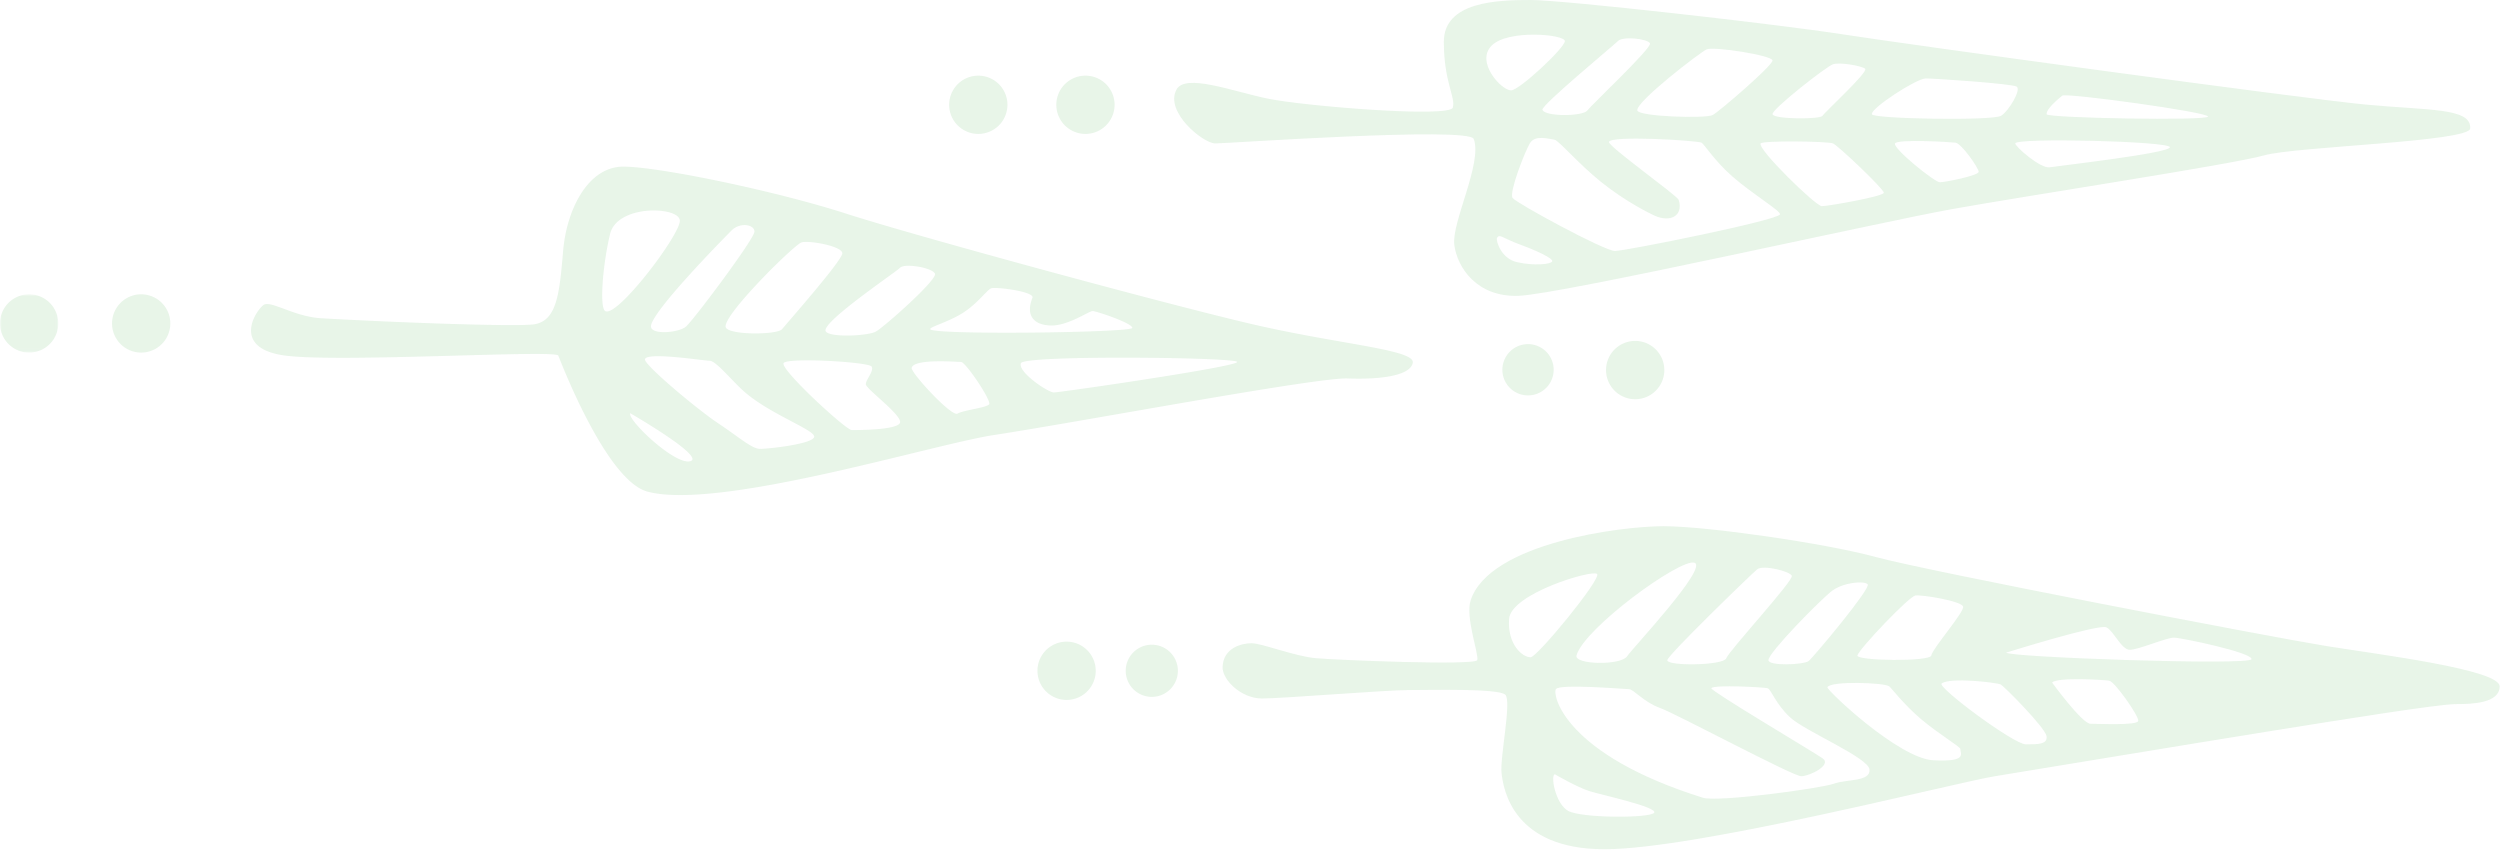 <svg xmlns="http://www.w3.org/2000/svg" version="1.2" preserveAspectRatio="none" viewBox="0 0 685 233" class="ng-element" data-id="3d529c90c86a4cf0a178b250576a4e8c"><defs><path d="M0 16.913V.95h15.966v15.963H0z" id="a_1578488031697" vector-effect="non-scaling-stroke" style=""></path></defs><g opacity=".5" fill-rule="evenodd" fill="none"><path d="M288.753 107.537c-1.609 0-10.03-5.684-9.015-8.047.969-2.255 58.919-1.615 59.236-.323.323 1.286-48.612 8.37-50.22 8.37m-33.891-17.363c0-.669 5.218-1.989 9.23-4.618 3.916-2.561 6.607-6.432 7.587-6.596 1.978-.329 11.871.992 11.209 2.64-2.035 5.095.662 7.582 5.275 7.582 4.618 0 10.222-3.955 11.214-3.955.986 0 10.88 3.298 10.88 4.618 0 1.315-55.395 2.012-55.395.33m7.49 23.159c-1.609.963-12.88-11.271-12.556-12.558.646-2.578 12.234-1.609 13.52-1.609 1.292 0 8.375 10.625 7.729 11.588-.646.97-7.083 1.61-8.692 2.579m-28.973 4.505c-1.615 0-19.685-16.672-18.676-18.349.969-1.615 23.504-.323 24.144.963.646 1.287-1.609 3.542-1.609 4.828 0 1.292 10.302 8.693 9.338 10.625-.963 1.933-11.587 1.933-13.197 1.933m-25.113 5.15c-2.255 0-5.797-3.218-11.594-7.083-5.79-3.864-19.957-15.776-19.957-17.385 0-2.255 16.099.323 17.708.323 1.61 0 5.23 4.42 8.692 7.73 7.083 6.76 20.603 11.265 19.957 13.197-.64 1.932-12.55 3.219-14.806 3.219m-19.096 3.371c-4.204 1.224-17.44-11.43-16.478-13.135 0 0 20.683 11.917 16.478 13.135m-23.34-41.134c-1.643-.991-.657-12.857 1.32-21.102 1.978-8.245 19.125-7.588 19.125-3.627 0 3.955-17.22 26.662-20.445 24.73m40.889-21.766c0 1.983-16.818 24.406-18.795 26.055-1.978 1.643-9.35 2.317-9.56 0-.328-3.632 19.782-24.072 22.094-26.384 2.306-2.306 6.261-1.649 6.261.329m12.863 2.969c1.977-.657 11.208.992 11.208 2.97 0 1.977-15.17 19.124-16.484 20.773-1.32 1.65-15.282 1.706-15.497-.657-.335-3.632 18.79-22.429 20.773-23.086m27.034 6.925c1.32-1.32 8.902 0 9.565 1.649.657 1.649-13.849 14.512-16.16 15.826-2.307 1.32-13.85 1.757-13.85-.328 0-2.97 19.125-15.827 20.445-17.147m140.47 26.05c.657-3.628-19.85-4.988-43.858-10.552-22.75-5.276-91.994-24.072-111.447-30.334-19.458-6.267-51.439-12.863-61.004-12.863-9.56 0-15.497 11.543-16.483 23.08-.992 11.543-1.65 19.13-7.916 20.117-4.596.725-37.772-.47-58.364-1.65-7.485-.43-13.888-5.031-15.826-3.626-2.148 1.564-8.902 11.872 5.938 13.85 14.835 1.977 74.19-1.65 74.847 0 .658 1.648 13.112 34.198 24.4 37.263 19.452 5.276 78.083-12.92 94.963-15.498 23.742-3.627 88.367-15.833 96.94-15.498 8.573.328 17.147-.663 17.81-4.29M38.682 80.642a7.98 7.98 0 1 0 0 15.963 7.98 7.98 0 1 0 0-15.963M297.414 36.694a7.98 7.98 0 1 0 0-15.963 7.98 7.98 0 1 0 0 15.963M268.054 36.694a7.98 7.98 0 1 0 0-15.963 7.98 7.98 0 1 0 0 15.963M440.056 101.4a7.985 7.985 0 0 0 7.984 7.984c4.409 0 7.979-3.576 7.979-7.984 0-4.409-3.57-7.985-7.979-7.985a7.985 7.985 0 0 0-7.984 7.985M315.593 176.651a7.149 7.149 0 0 0-7.145 7.146 7.149 7.149 0 0 0 7.145 7.146 7.149 7.149 0 0 0 7.145-7.146 7.149 7.149 0 0 0-7.145-7.146M292.247 175.815a7.98 7.98 0 1 0 0 15.963 7.98 7.98 0 1 0 0-15.963M411.655 101.4a7.024 7.024 0 0 0 14.047 0 7.024 7.024 0 1 0-14.047 0" fill="#D4C9B4" vector-effect="non-scaling-stroke" style="fill: rgba(70, 172, 72, 0.25);"></path><g transform="translate(0 79.691)"><mask fill="#fff" id="b_1578488031697" vector-effect="non-scaling-stroke" style=""><use href="#a_1578488031697" vector-effect="non-scaling-stroke" style=""></use></mask><path mask="url(#b_1578488031697)" d="M7.982.95a7.98 7.98 0 1 0 0 15.963 7.98 7.98 0 1 0 0-15.963" fill="#D4C9B4" vector-effect="non-scaling-stroke" style="fill: rgba(70, 172, 72, 0.25);"></path></g><path d="M408.716 12.485c4.504-4.505 20.059-3.071 20.059-1.23 0 1.842-12.49 13.51-14.739 13.51-2.657 0-9.825-7.775-5.32-12.28m43.387-.612c.618 1.224-15.962 16.78-17.192 18.417-1.23 1.637-11.638 1.711-12.279-.204-.408-1.224 19.238-17.397 20.671-18.83 1.434-1.434 8.188-.612 8.8.617m33.568 4.704c0 1.433-14.534 13.917-16.376 14.942-1.842 1.026-20.212.448-20.671-1.23-.612-2.249 17.192-15.962 19.033-16.778 1.842-.822 18.014 1.638 18.014 3.066m16.574 1.025c1.842-.612 7.78.408 8.806 1.23 1.02.816-11.056 11.871-11.668 12.891-.617 1.026-13.248.992-13.712-.408-.408-1.23 14.732-13.1 16.574-13.713m13.922 35.201c0 1.026-15.35 3.69-16.988 3.69-1.637 0-17.61-15.55-16.783-17.193.408-.822 18.421-.618 19.849 0 1.434.612 13.922 12.483 13.922 13.503m11.458-31.313c2.459 0 23.742 1.433 24.971 2.255 1.224.816-2.045 6.545-4.3 7.978-2.25 1.434-35.087.862-35.404-.408-.414-1.637 12.28-9.825 14.733-9.825m37.454 4.709c1.026-.816 39.909 4.504 39.909 5.728 0 1.23-44.056.42-44.21-.612-.203-1.433 3.276-4.3 4.301-5.116M561.6 45.845c-2.453.413-9.417-5.633-9.417-6.545 0-1.638 42.163-.618 42.367 1.02.204 1.637-30.496 5.117-32.95 5.525m-30.088 4.097c-1.428 0-12.942-9.31-12.28-10.642.618-1.23 14.943-.414 16.58-.21 1.638.21 6.347 6.964 6.347 7.984 0 1.026-9.214 2.868-10.647 2.868m-89.025 18.83c-2.867 0-27.017-13.101-28.043-14.535-1.02-1.434 3.276-12.484 4.71-14.937 1.433-2.46 5.116-1.23 6.753-1.026 1.156.142 6.443 6.488 12.897 11.668 6.8 5.462 13.786 8.806 14.58 9.157 4.114 1.853 7.921.21 6.584-4.318-.346-1.179-19.39-14.677-19.118-15.895.408-1.842 23.946-.408 25.374.204.606.26 3.615 5.038 8.392 9.214 5.774 5.043 13.435 9.543 13.1 10.438-.612 1.638-42.367 10.03-45.229 10.03m-26.813 3.066c-4.505-1.02-5.768-5.984-5.525-6.545.612-1.434 1.638 0 6.137 1.637 4.505 1.638 9.417 3.888 9.01 4.704-.414.821-5.117 1.23-9.622.204M332.99 39.3c3.275 0 69.527-4.658 70.813-1.23 2.46 6.55-6.137 22.922-5.32 29.064.82 6.137 6.142 14.325 17.599 13.917 11.463-.408 98.238-20.06 118.705-23.743s76.955-12.28 85.551-14.733c8.596-2.46 56.228-3.695 56.488-7.372.408-5.73-11.463-4.913-28.655-6.55C630.98 27.014 523.33 12.28 504.908 9.413 486.487 6.552 428.361.002 419.358.002c-9.005 0-23.743.408-23.743 11.458 0 11.055 3.275 15.147 2.46 18.014-.822 2.867-40.935-.408-50.76-2.46-9.82-2.045-22.552-6.98-24.966-2.453-3.276 6.142 7.366 14.739 10.641 14.739M549.707 178.816s25.397-7.95 27.448-6.925c2.051 1.026 4.108 6.154 6.414 6.154 2.307 0 10.007-3.332 12.059-3.332 2.05 0 21.549 4.103 21.294 5.9-.26 1.796-66.7-.516-67.215-1.797m23.09 19.499c-2.311 0-10.522-11.288-10.522-11.288 1.286-1.541 14.11-.77 15.65-.516 1.542.261 8.211 9.753 7.95 11.033-.254 1.28-10.771.77-13.077.77m-17.702 5.645c-3.338 0-24.371-15.68-23.09-16.677 2.311-1.796 15.134-.255 16.16.255 1.026.516 12.16 11.81 12.574 14.11.413 2.3-2.312 2.312-5.644 2.312m-25.397 4.357c-9.491-.51-29.295-19.3-28.99-20.008.772-1.797 15.651-1.281 16.932-.255.64.51 4.006 4.97 8.72 8.976 4.715 4.012 10.778 7.57 10.778 8.21 0 1.287 2.051 3.593-7.44 3.077m-27.193 6.415c-3.592 1.286-31.81 5.134-35.913 3.848-37.976-11.866-41.303-28.22-40.277-29.756 1.026-1.541 18.727 0 20.008 0 1.28 0 4.102 3.587 8.466 5.129 4.363 1.54 36.429 18.728 38.735 18.728 2.312 0 8.466-3.077 5.904-4.874-2.567-1.796-30.99-18.626-30.53-19.243.77-1.026 14.364-.255 15.39 0 1.025.26 2.057 4.108 6.16 7.956 4.102 3.847 21.548 11.032 21.803 14.364.255 3.338-6.153 2.567-9.746 3.848m-49.258 7.956c-1.025 1.536-20.008 1.536-23.6-.516-3.593-2.05-4.873-10.007-3.593-10.007 0 0 6.16 3.593 9.497 4.618 3.332 1.032 18.722 4.364 17.696 5.905m-33.862-42.59c-2.306 0-6.409-3.587-5.899-10.518.516-6.924 22.83-13.594 24.116-12.313 1.281 1.28-16.42 22.83-18.217 22.83m44.895-25.907c3.847 1.28-16.676 23.086-18.473 25.653-1.79 2.567-14.55 2.289-13.848-.255 2.05-7.44 28.473-26.684 32.32-25.398m17.187 1.796c1.541-1.286 8.981.51 9.497 1.797.51 1.28-17.192 20.518-17.963 22.575-.765 2.052-16.444 2.21-16.16.51.255-1.535 23.09-23.601 24.626-24.882m20.524 5.9c3.076-2.307 8.726-2.823 9.751-1.797 1.026 1.026-14.88 20.009-16.166 21.034-1.28 1.032-11.027 1.468-11.027-.255 0-2.051 14.365-16.677 17.442-18.983m22.835 1.28c1.79-.254 12.823 1.542 13.078 3.083.26 1.536-8.466 11.543-8.72 13.34-.255 1.796-20.694 1.501-20.263 0 .51-1.797 14.109-16.162 15.905-16.422M637.44 177.02c-14.365-2.307-109.282-20.525-123.391-24.372-14.11-3.848-46.43-8.466-58.234-8.466-11.797 0-47.631 4.624-52.845 20.27-1.54 4.617 2.307 14.88 1.797 16.415-.516 1.542-38.226 0-44.124-.51-5.9-.515-14.88-4.108-17.702-4.108-2.822 0-7.695 1.286-7.95 6.415-.181 3.587 5.128 8.72 10.772 8.72 5.643 0 33.862-2.306 40.021-2.306 6.154 0 24.881-.515 26.678 1.281 1.796 1.796-1.542 17.192-1.026 21.55.51 4.363 3.077 20.78 28.219 20.78 25.141 0 95.943-18.213 106.975-20.01 11.027-1.796 54.386-8.98 75.165-12.313 20.779-3.337 46.43-7.44 51.048-7.44 4.618 0 12.058-.255 12.058-4.873 0-4.619-33.091-8.721-47.461-11.033" fill="#D4C9B4" vector-effect="non-scaling-stroke" style="fill: rgba(70, 172, 72, 0.25);"></path></g></svg>